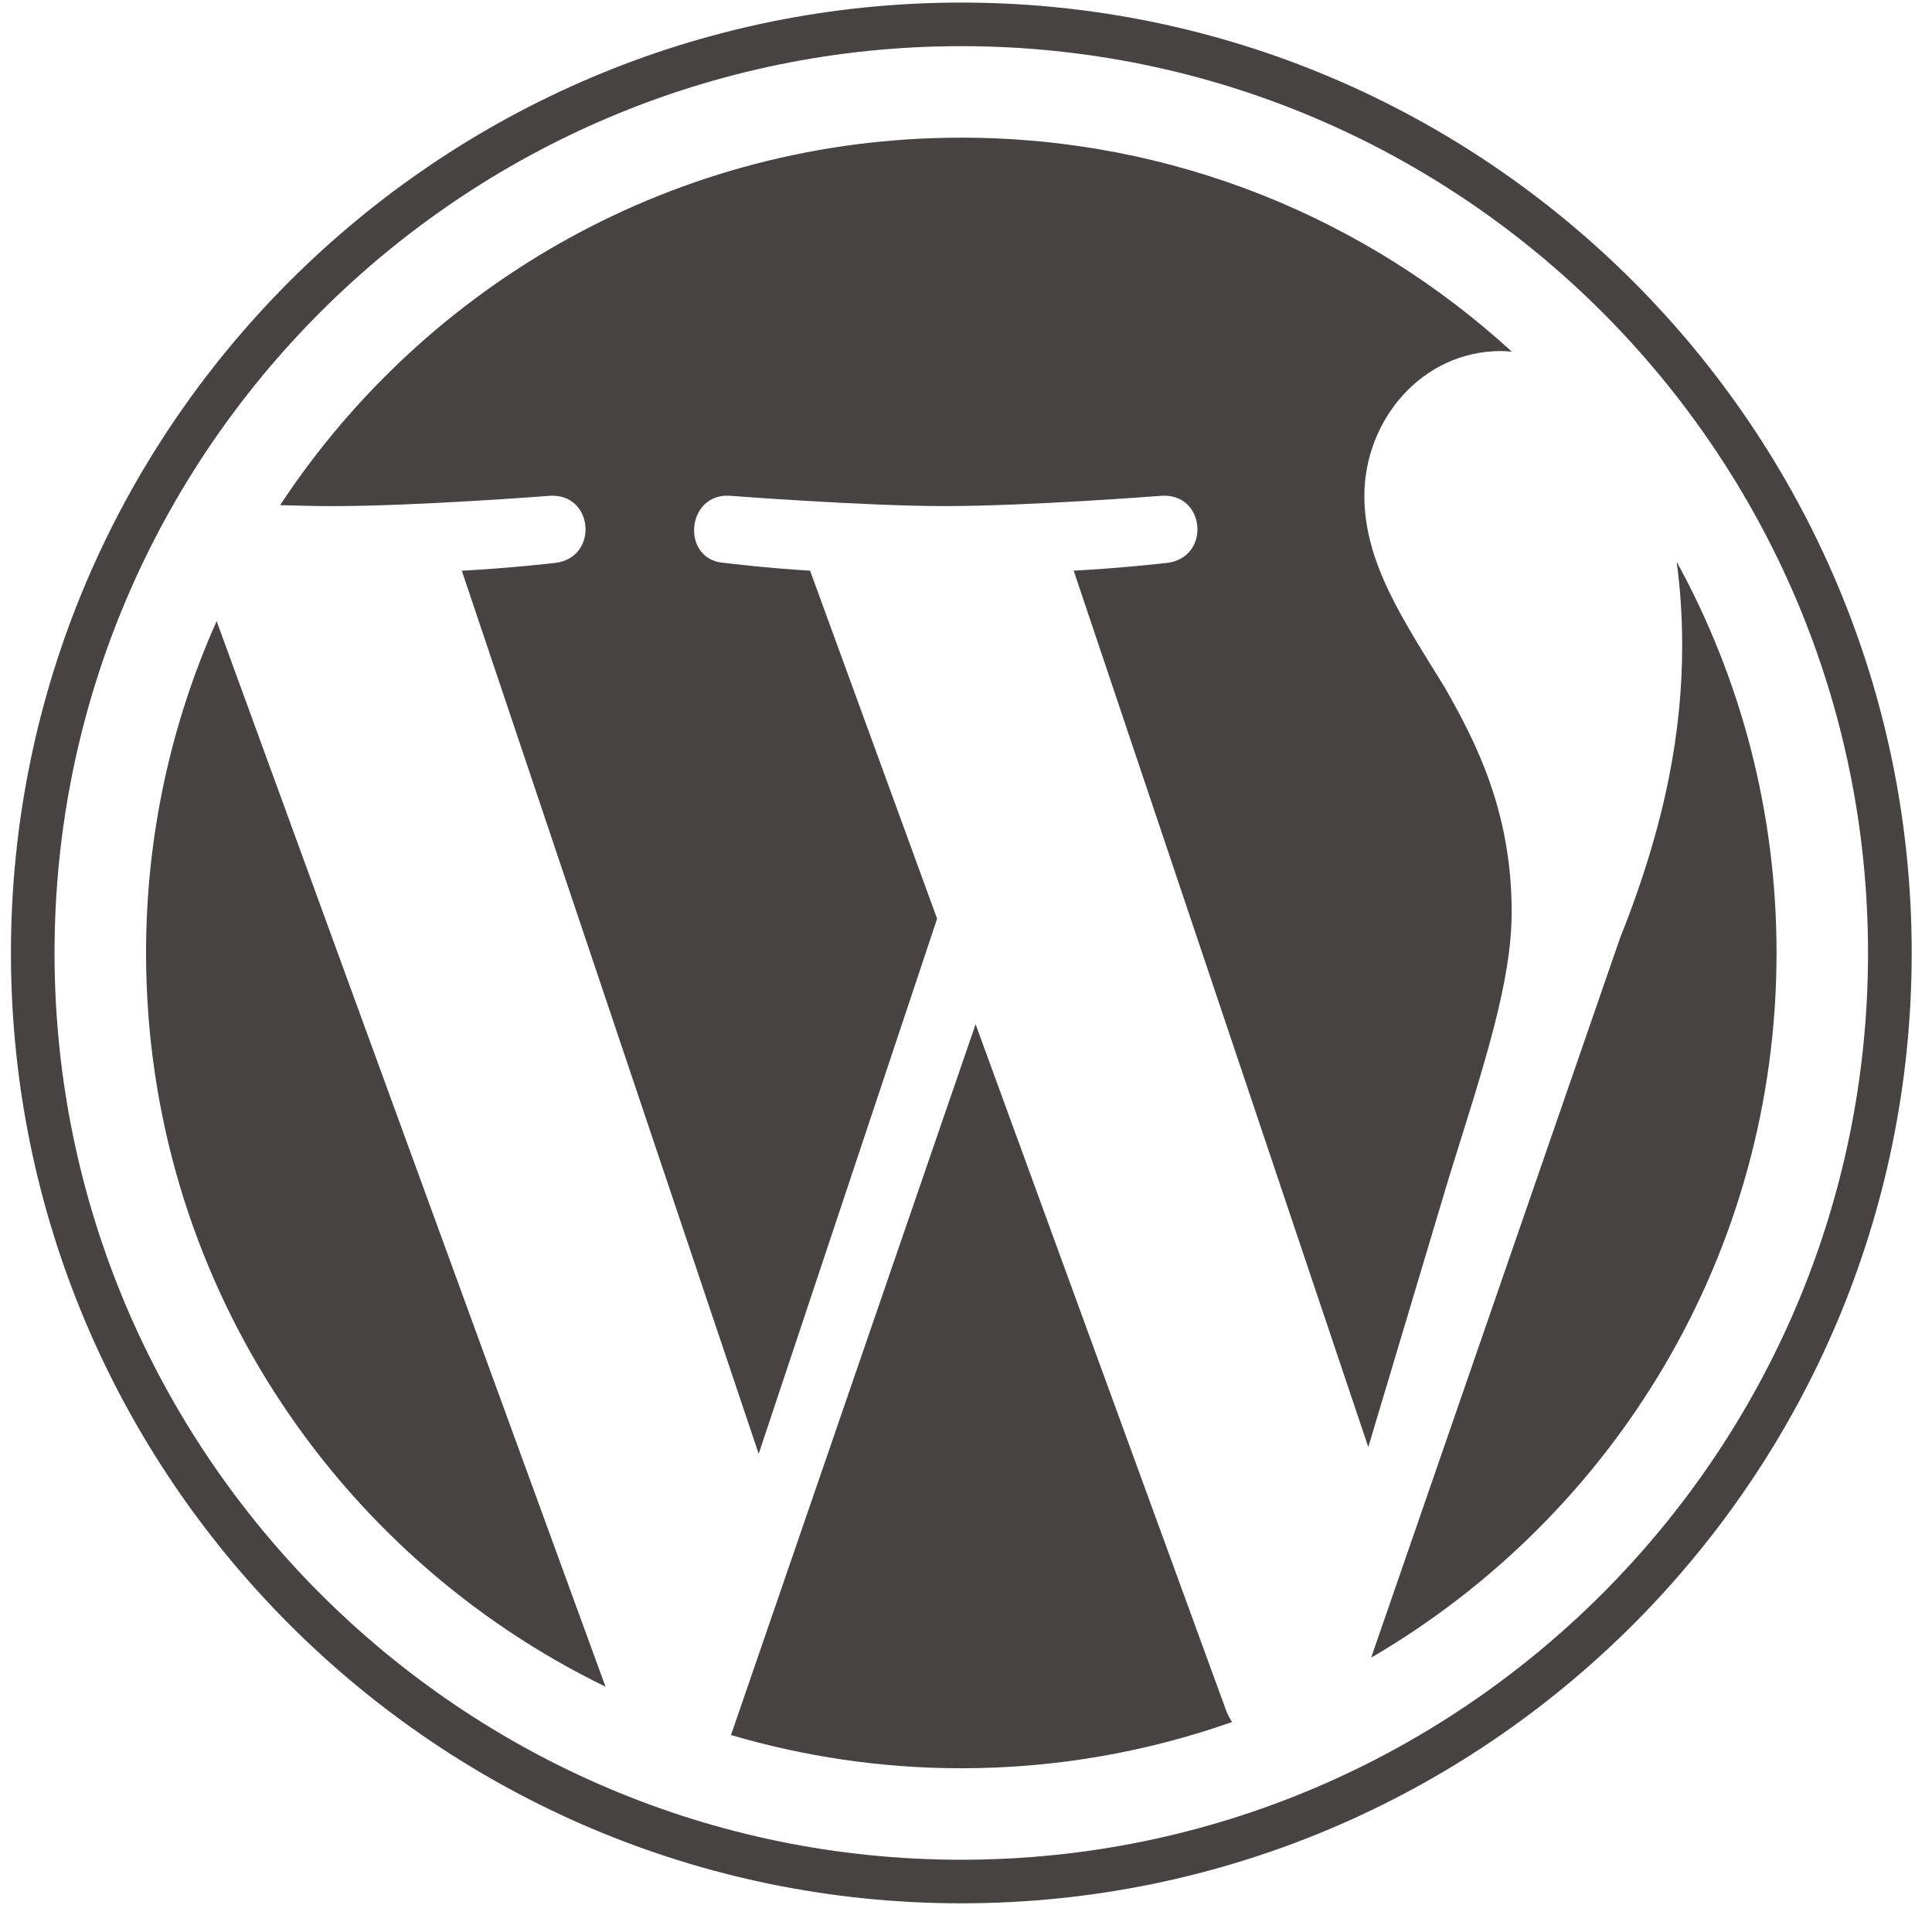 <svg width="71" height="70" viewBox="0 0 71 70" fill="none" xmlns="http://www.w3.org/2000/svg">
<g id="Group">
<path id="Vector" d="M5.367 35.018C5.367 46.877 12.258 57.126 22.252 61.983L7.961 22.825C6.298 26.551 5.367 30.675 5.367 35.018Z" fill="#464342"/>
<path id="Vector_2" d="M55.553 33.507C55.553 29.804 54.223 27.239 53.082 25.244C51.564 22.776 50.14 20.686 50.14 18.218C50.14 15.464 52.229 12.9 55.171 12.9C55.304 12.9 55.43 12.916 55.559 12.924C50.229 8.041 43.127 5.059 35.327 5.059C24.86 5.059 15.652 10.429 10.295 18.563C10.998 18.584 11.66 18.599 12.223 18.599C15.357 18.599 20.207 18.219 20.207 18.219C21.823 18.124 22.013 20.496 20.4 20.687C20.4 20.687 18.776 20.878 16.971 20.973L27.881 53.425L34.438 33.761L29.77 20.971C28.156 20.877 26.628 20.686 26.628 20.686C25.013 20.591 25.203 18.123 26.817 18.218C26.817 18.218 31.765 18.598 34.709 18.598C37.842 18.598 42.694 18.218 42.694 18.218C44.31 18.123 44.5 20.495 42.886 20.686C42.886 20.686 41.259 20.877 39.457 20.971L50.284 53.178L53.272 43.192C54.568 39.048 55.553 36.071 55.553 33.507Z" fill="#464342"/>
<path id="Vector_3" d="M35.853 37.639L26.864 63.76C29.548 64.549 32.386 64.981 35.328 64.981C38.817 64.981 42.162 64.378 45.277 63.282C45.197 63.154 45.123 63.018 45.064 62.87L35.853 37.639Z" fill="#464342"/>
<path id="Vector_4" d="M61.617 20.644C61.746 21.598 61.819 22.623 61.819 23.725C61.819 26.765 61.251 30.183 59.541 34.456L50.389 60.916C59.296 55.722 65.287 46.072 65.287 35.019C65.288 29.81 63.957 24.912 61.617 20.644Z" fill="#464342"/>
<path id="Vector_5" d="M35.327 0.095C16.07 0.095 0.402 15.761 0.402 35.019C0.402 54.278 16.07 69.944 35.327 69.944C54.584 69.944 70.254 54.278 70.254 35.019C70.254 15.761 54.584 0.095 35.327 0.095ZM35.327 68.343C16.953 68.343 2.004 53.394 2.004 35.019C2.004 16.645 16.953 1.696 35.327 1.696C53.701 1.696 68.649 16.645 68.649 35.019C68.649 53.394 53.701 68.343 35.327 68.343Z" fill="#464342"/>
</g>
</svg>
